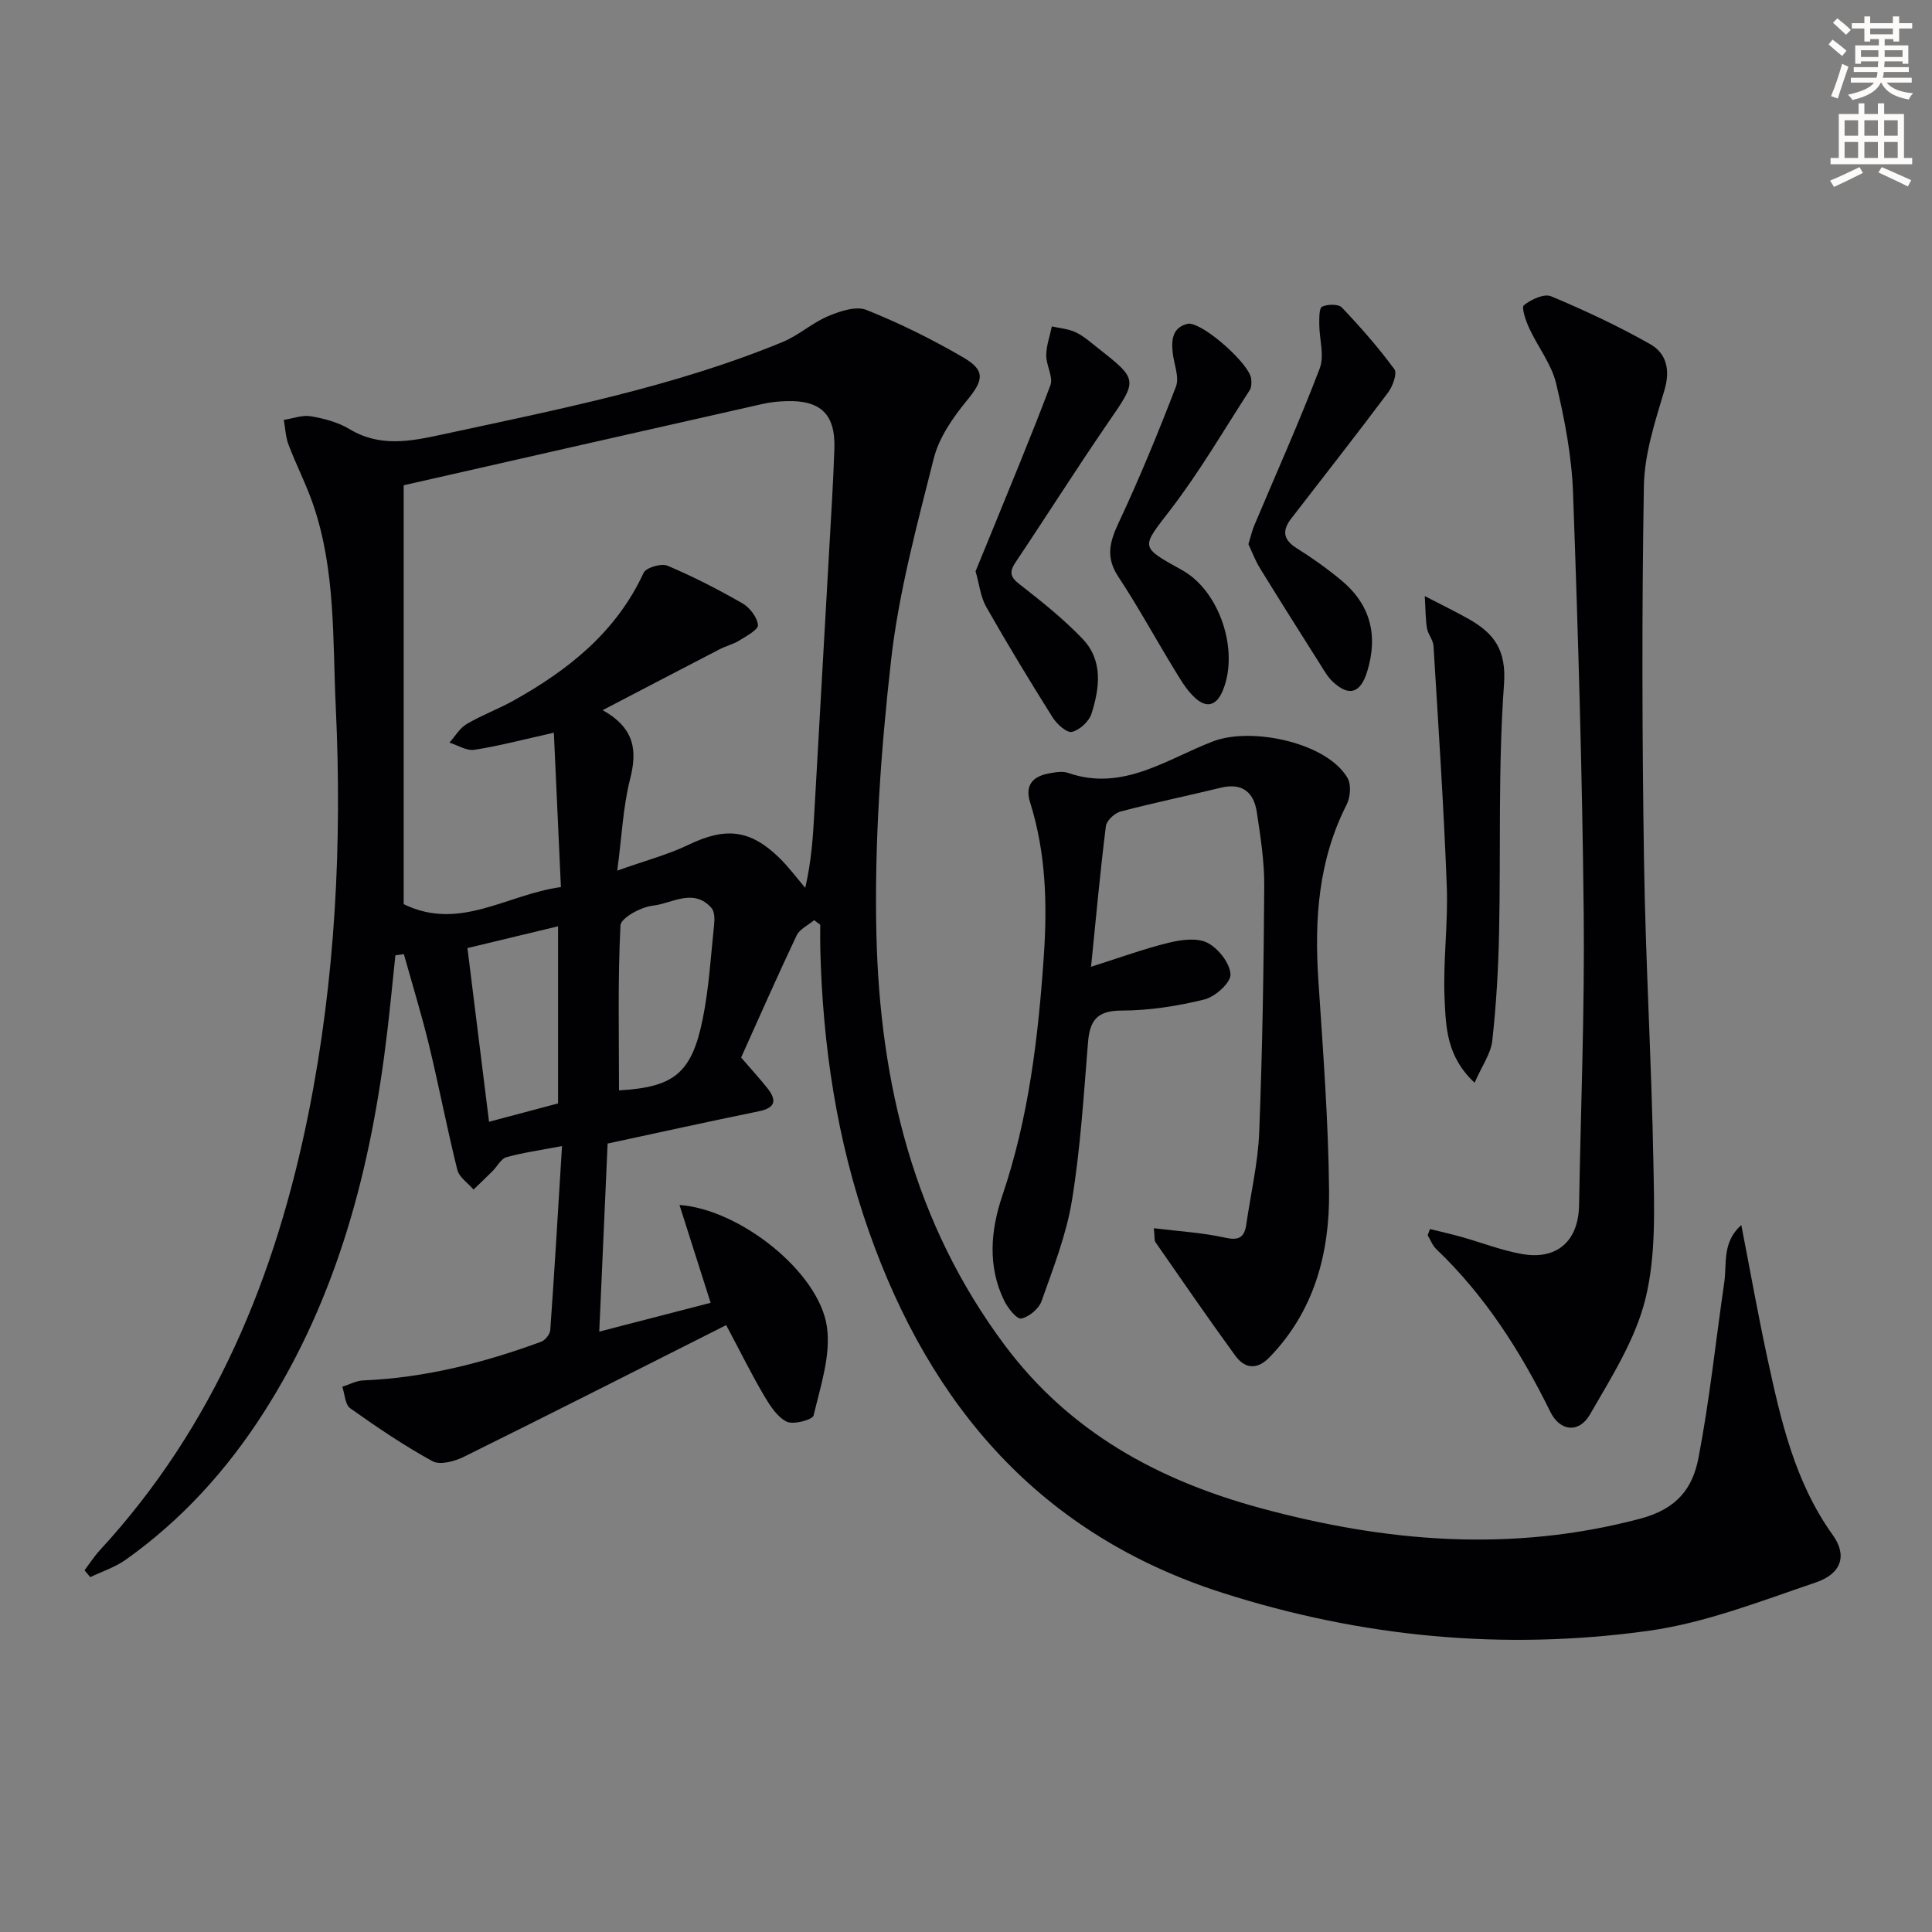 <svg enable-background="new 0 0 400 400" viewBox="0 0 400 400" xmlns="http://www.w3.org/2000/svg"><rect x="0" y="0" width="400" height="400" fill="#808080" stroke="none"/><path d="m378.6 9.2.8-1c.9.7 1.9 1.4 2.9 2.3l-.9 1.1c-1.1-.9-2-1.7-2.8-2.4zm.5 10.7c.9-2.1 1.6-4.3 2.3-6.7.4.2.8.4 1.3.6-.7 2.1-1.5 4.3-2.2 6.6zm.4-15.2.9-.9c1 .8 2 1.6 2.8 2.4l-1 1c-1-.9-1.9-1.8-2.7-2.5zm12.5-1.3h1.2v1.4h2.7v1.1h-2.7v2.7h-1.2v-.5h-1.8v1.3h4.9v3.8h-1.2v-.5h-3.7c0 .4-.1.9-.1 1.2h5.1v1h-5.2c0 .5-.1.9-.2 1.2h6v1h-5.2c1.1 1.3 2.9 2 5.5 2.2-.4.4-.7.8-.9 1.3-2.9-.5-4.8-1.6-5.7-3.5h-.1c-.8 1.7-2.7 2.9-5.9 3.6-.2-.4-.6-.8-.9-1.1 2.8-.6 4.6-1.4 5.4-2.5h-4.8v-1h5.3c.1-.3.2-.7.2-1.2h-4.9v-1h5c0-.4 0-.8.1-1.2h-3.6v.5h-1.2v-3.8h4.9v-1.3h-1.8v.5h-1.2v-2.7h-2.6v-1.1h2.6v-1.4h1.2v1.4h4.7v-1.4zm-6.7 8.4h3.6c0-.4 0-.9 0-1.4h-3.6zm1.9-4.7h4.7v-1.2h-4.7zm6.7 3.3h-3.7v1.4h3.7z" fill="#fcfbfa"/><path d="m384.7 21.4h1.3v2.2h2.8v-2.2h1.3v2.2h4.1v9.1h1.7v1.3h-16.9v-1.3h1.7v-9.1h4.1v-2.2zm.3 13.2.7 1.2c-1.8.9-3.8 1.9-6 2.9-.2-.4-.5-.8-.8-1.3 2.4-1 4.4-2 6.1-2.8zm-3.1-6.5h2.8v-3.2h-2.8zm0 4.6h2.8v-3.3h-2.8zm4.1-4.6h2.8v-3.2h-2.8zm0 4.6h2.8v-3.3h-2.8zm3.6 1.9c2.1.9 4.1 1.8 6.1 2.7l-.7 1.3c-2.2-1.1-4.2-2-6.1-2.9zm3.3-9.7h-2.8v3.2h2.8zm-2.8 7.8h2.8v-3.3h-2.8z" fill="#fcfbfa"/><g fill="#010103"><path d="m17.5 325.12c1.05-1.4 2-2.89 3.18-4.17 23.73-25.75 36.45-56.77 43.22-90.59 5.54-27.71 6.94-55.75 5.62-83.92-.66-14.06-.01-28.33-4.67-41.94-1.45-4.23-3.52-8.23-5.11-12.42-.61-1.6-.67-3.42-.98-5.14 1.87-.29 3.82-1.06 5.58-.76 2.75.47 5.64 1.23 8 2.65 6.31 3.81 12.64 2.55 19.21 1.13 23.83-5.16 47.8-9.81 70.48-19.15 3.32-1.37 6.12-3.97 9.44-5.36 2.44-1.03 5.76-2.14 7.92-1.28 6.9 2.76 13.62 6.09 20.04 9.83 4.71 2.74 4.18 4.76.71 8.98-2.89 3.52-5.74 7.65-6.82 11.96-3.48 13.81-7.25 27.71-8.84 41.8-2.12 18.79-3.47 37.82-3.03 56.7.72 30.7 7.71 59.87 26.64 85.16 13.42 17.92 31.7 27.88 52.79 33.61 26.06 7.08 52.06 9.28 78.7 2.22 7.69-2.04 10.86-6.35 12.06-12.54 2.32-12.02 3.58-24.24 5.35-36.37.57-3.9-.49-8.31 3.53-11.89 1.86 9.58 3.47 18.63 5.41 27.61 2.77 12.82 5.64 25.58 13.54 36.59 3 4.19 1.81 7.99-3.53 9.8-11.42 3.87-22.92 8.4-34.75 10.03-29.82 4.11-59.3 1.34-88.12-7.89-37.62-12.05-60.38-38.55-73.15-74.76-6.68-18.94-9.6-38.6-10.09-58.64-.04-1.64-.01-3.27-.01-4.91-.42-.32-.84-.63-1.26-.95-1.24 1.05-3.01 1.85-3.64 3.19-4.05 8.55-7.86 17.22-11.48 25.25 2.04 2.37 3.82 4.3 5.45 6.36 1.96 2.48 1.7 4.06-1.78 4.77-10.39 2.12-20.74 4.41-31.31 6.68-.56 12.54-1.13 25.46-1.73 38.94 7.92-2.05 15.38-3.98 23.06-5.97-2.17-6.8-4.28-13.46-6.45-20.25 12.39.86 28.91 13.81 30.53 25.25.83 5.89-1.34 12.29-2.76 18.32-.21.9-4.2 1.98-5.58 1.29-2.01-1.01-3.51-3.4-4.74-5.49-2.59-4.41-4.86-9.01-7.78-14.5-18.44 9.29-36.33 18.38-54.32 27.27-1.91.94-4.93 1.76-6.48.91-5.92-3.24-11.54-7.06-17.05-10.97-1.06-.75-1.11-2.93-1.63-4.45 1.45-.45 2.88-1.25 4.35-1.31 12.75-.53 24.93-3.64 36.83-8.01.83-.31 1.81-1.55 1.88-2.42.88-12.39 1.61-24.8 2.43-38.09-4.54.87-8.1 1.35-11.52 2.31-1.11.31-1.86 1.87-2.81 2.82-1.31 1.31-2.66 2.59-3.99 3.88-1.16-1.36-2.98-2.55-3.36-4.1-2.12-8.52-3.77-17.16-5.83-25.7-1.54-6.36-3.47-12.63-5.23-18.94-.59.08-1.17.15-1.76.23-.56 5.29-1.06 10.6-1.69 15.88-3.29 28-10.22 54.83-25.63 78.88-7.62 11.89-16.98 22.2-28.53 30.4-2.19 1.55-4.87 2.41-7.32 3.59-.41-.47-.8-.94-1.19-1.41zm98.63-141.46c-.5-11.02-.97-21.36-1.46-31.96-6.15 1.37-11.26 2.73-16.46 3.54-1.6.25-3.43-.95-5.16-1.49 1.17-1.3 2.12-2.99 3.56-3.84 3.13-1.85 6.6-3.12 9.78-4.9 11.34-6.34 21.21-14.17 26.86-26.41.5-1.08 3.66-2.02 4.93-1.48 5.33 2.25 10.52 4.91 15.54 7.8 1.51.87 3.04 2.86 3.21 4.48.1.95-2.4 2.3-3.88 3.22-1.25.78-2.77 1.13-4.09 1.82-7.76 4.01-15.49 8.06-24.18 12.59 6.8 3.84 7.14 8.52 5.65 14.38-1.43 5.64-1.67 11.59-2.63 18.84 5.87-2.09 10.53-3.31 14.78-5.36 7.6-3.65 12.7-3.2 18.76 2.71 1.96 1.91 3.6 4.14 5.38 6.22 1.3-5.72 1.59-10.49 1.86-15.27 1.04-18.25 2.08-36.5 3.1-54.75.39-6.97.84-13.94 1.07-20.92.24-7.08-2.82-10.05-9.91-9.83-1.65.05-3.33.21-4.94.58-24.68 5.56-49.35 11.17-74.32 16.84v86.73c11.61 5.65 21.31-2.01 32.55-3.54zm12.03 42.09c11.29-.65 15.02-3.45 17.31-14.69 1.32-6.48 1.7-13.16 2.39-19.76.12-1.1.07-2.61-.57-3.33-3.75-4.2-8.16-.9-12.15-.46-2.45.27-6.6 2.55-6.68 4.09-.57 11.26-.3 22.56-.3 34.15zm-31.38-29.46c1.52 12.24 2.96 23.79 4.47 35.96 4.81-1.28 9.51-2.53 14.29-3.8 0-12.03 0-23.91 0-36.67-6.62 1.59-12.77 3.06-18.76 4.51z"/><path d="m238.89 254.29c5.25.65 10.04.91 14.66 1.94 2.88.65 4.08.04 4.48-2.71.92-6.39 2.43-12.76 2.68-19.18.66-16.96.93-33.93 1.04-50.9.03-5.11-.78-10.26-1.55-15.34-.62-4.05-2.99-6.08-7.4-5.02-6.92 1.68-13.9 3.12-20.78 4.93-1.24.33-2.92 1.88-3.06 3.04-1.17 9.36-2.03 18.76-3.07 29.11 5.87-1.86 10.94-3.72 16.15-4.99 2.57-.63 5.86-1.06 7.98.04 2.24 1.17 4.64 4.22 4.74 6.54.07 1.72-3.18 4.63-5.41 5.18-5.59 1.38-11.44 2.29-17.19 2.3-5.06.01-6.53 2.07-6.9 6.59-.89 10.92-1.56 21.9-3.32 32.7-1.16 7.12-3.88 14.01-6.3 20.87-.56 1.58-2.58 3.26-4.2 3.6-.9.19-2.75-2.12-3.5-3.63-3.52-7.16-2.84-14.66-.41-21.84 5.44-16.05 7.41-32.61 8.57-49.4.75-10.89.46-21.54-2.83-32-1.12-3.56.57-5.39 3.9-5.99 1.29-.24 2.79-.52 3.96-.11 11.35 3.95 20.49-2.9 30.05-6.54 7.94-3.03 23.57.25 27.82 7.61.79 1.37.58 3.97-.19 5.49-5.86 11.52-6.69 23.73-5.86 36.32.96 14.6 2.09 29.21 2.22 43.82.12 12.71-3.04 24.69-12.31 34.27-2.64 2.72-5.13 2.39-7.13-.34-5.63-7.74-11.06-15.63-16.52-23.49-.24-.36-.12-.95-.32-2.87z"/><path d="m296.06 254.46c2.17.54 4.36 1.02 6.51 1.63 4.14 1.16 8.2 2.75 12.41 3.52 7.34 1.35 11.82-2.63 11.95-10.08.35-20.13 1.17-40.26.96-60.38-.3-29.06-1.16-58.12-2.21-87.17-.28-7.57-1.74-15.19-3.5-22.58-.96-4.02-3.79-7.58-5.57-11.44-.7-1.52-1.67-4.31-1.1-4.77 1.48-1.19 4.18-2.45 5.62-1.85 7 2.93 13.92 6.17 20.52 9.91 3.39 1.93 4.21 5.34 2.94 9.58-1.93 6.47-4.13 13.17-4.24 19.81-.44 25.76-.37 51.54.02 77.31.31 20.94 1.57 41.87 1.95 62.81.17 9.39.56 19.14-1.64 28.11-2.07 8.44-7.06 16.29-11.49 23.97-2.27 3.95-6.21 3.53-8.2-.52-6.14-12.47-13.49-24.03-23.61-33.69-.8-.76-1.21-1.91-1.8-2.89.15-.42.32-.85.48-1.28z"/><path d="m294.98 123.41c3.94 2.05 6.62 3.33 9.19 4.8 5.19 2.96 7.73 6.38 7.22 13.46-1.24 17.07-.66 34.27-1.02 51.41-.16 7.47-.58 14.96-1.41 22.38-.3 2.7-2.14 5.24-3.66 8.7-5.84-5.41-5.94-11.59-6.21-17.28-.36-7.79.75-15.64.45-23.43-.63-16.58-1.74-33.15-2.75-49.72-.08-1.24-1.13-2.39-1.35-3.65-.31-1.87-.28-3.81-.46-6.67z"/><path d="m201.98 118.27c.93-2.27 1.86-4.5 2.77-6.74 4.29-10.57 8.71-21.09 12.72-31.76.64-1.71-.88-4.13-.86-6.22.02-2 .75-3.98 1.17-5.97 1.64.38 3.41.5 4.9 1.2 1.63.77 3.04 2.02 4.47 3.15 8.57 6.74 8.41 6.65 2.28 15.56-6.57 9.56-12.76 19.37-19.22 29-1.77 2.63-.3 3.56 1.64 5.07 4.27 3.33 8.52 6.78 12.26 10.68 4.31 4.5 3.57 10.18 1.87 15.53-.51 1.6-2.46 3.4-4.06 3.76-1.07.24-3.11-1.61-3.98-2.99-4.74-7.54-9.36-15.16-13.76-22.9-1.17-2.07-1.42-4.66-2.2-7.37z"/><path d="m258.47 112.67c.51-1.67.76-2.8 1.2-3.85 4.56-10.83 9.38-21.56 13.56-32.53 1.02-2.67-.09-6.13-.09-9.22 0-1.25-.03-3.3.59-3.58 1.14-.52 3.36-.58 4.08.17 3.86 4.05 7.57 8.28 10.88 12.78.63.86-.34 3.54-1.3 4.82-6.57 8.77-13.34 17.4-20.04 26.08-1.9 2.45-1.75 4.37 1.1 6.15 3.23 2.02 6.36 4.25 9.29 6.69 6.03 5.02 7.61 11.41 5.32 18.86-1.39 4.51-3.78 5.27-7.19 2.04-1.06-1.01-1.8-2.37-2.6-3.63-4.16-6.59-8.33-13.17-12.41-19.81-1.01-1.66-1.69-3.5-2.39-4.97z"/><path d="m246.1 67c3.33.04 12.61 8.43 12.94 11.39.09.8.09 1.8-.32 2.42-5.36 8.28-10.35 16.85-16.34 24.66-6.11 7.97-6.54 7.63 2.36 12.57 7.78 4.31 11.87 16.67 8.42 24.95-1.36 3.27-3.45 3.57-5.7 1.53-1.8-1.62-3.08-3.87-4.37-5.98-3.89-6.37-7.46-12.94-11.57-19.16-2.59-3.93-1.82-7.08.03-11.04 4.34-9.25 8.24-18.74 11.91-28.28.73-1.89-.33-4.48-.63-6.74-.4-3.1-.02-5.68 3.27-6.32z"/></g></svg>